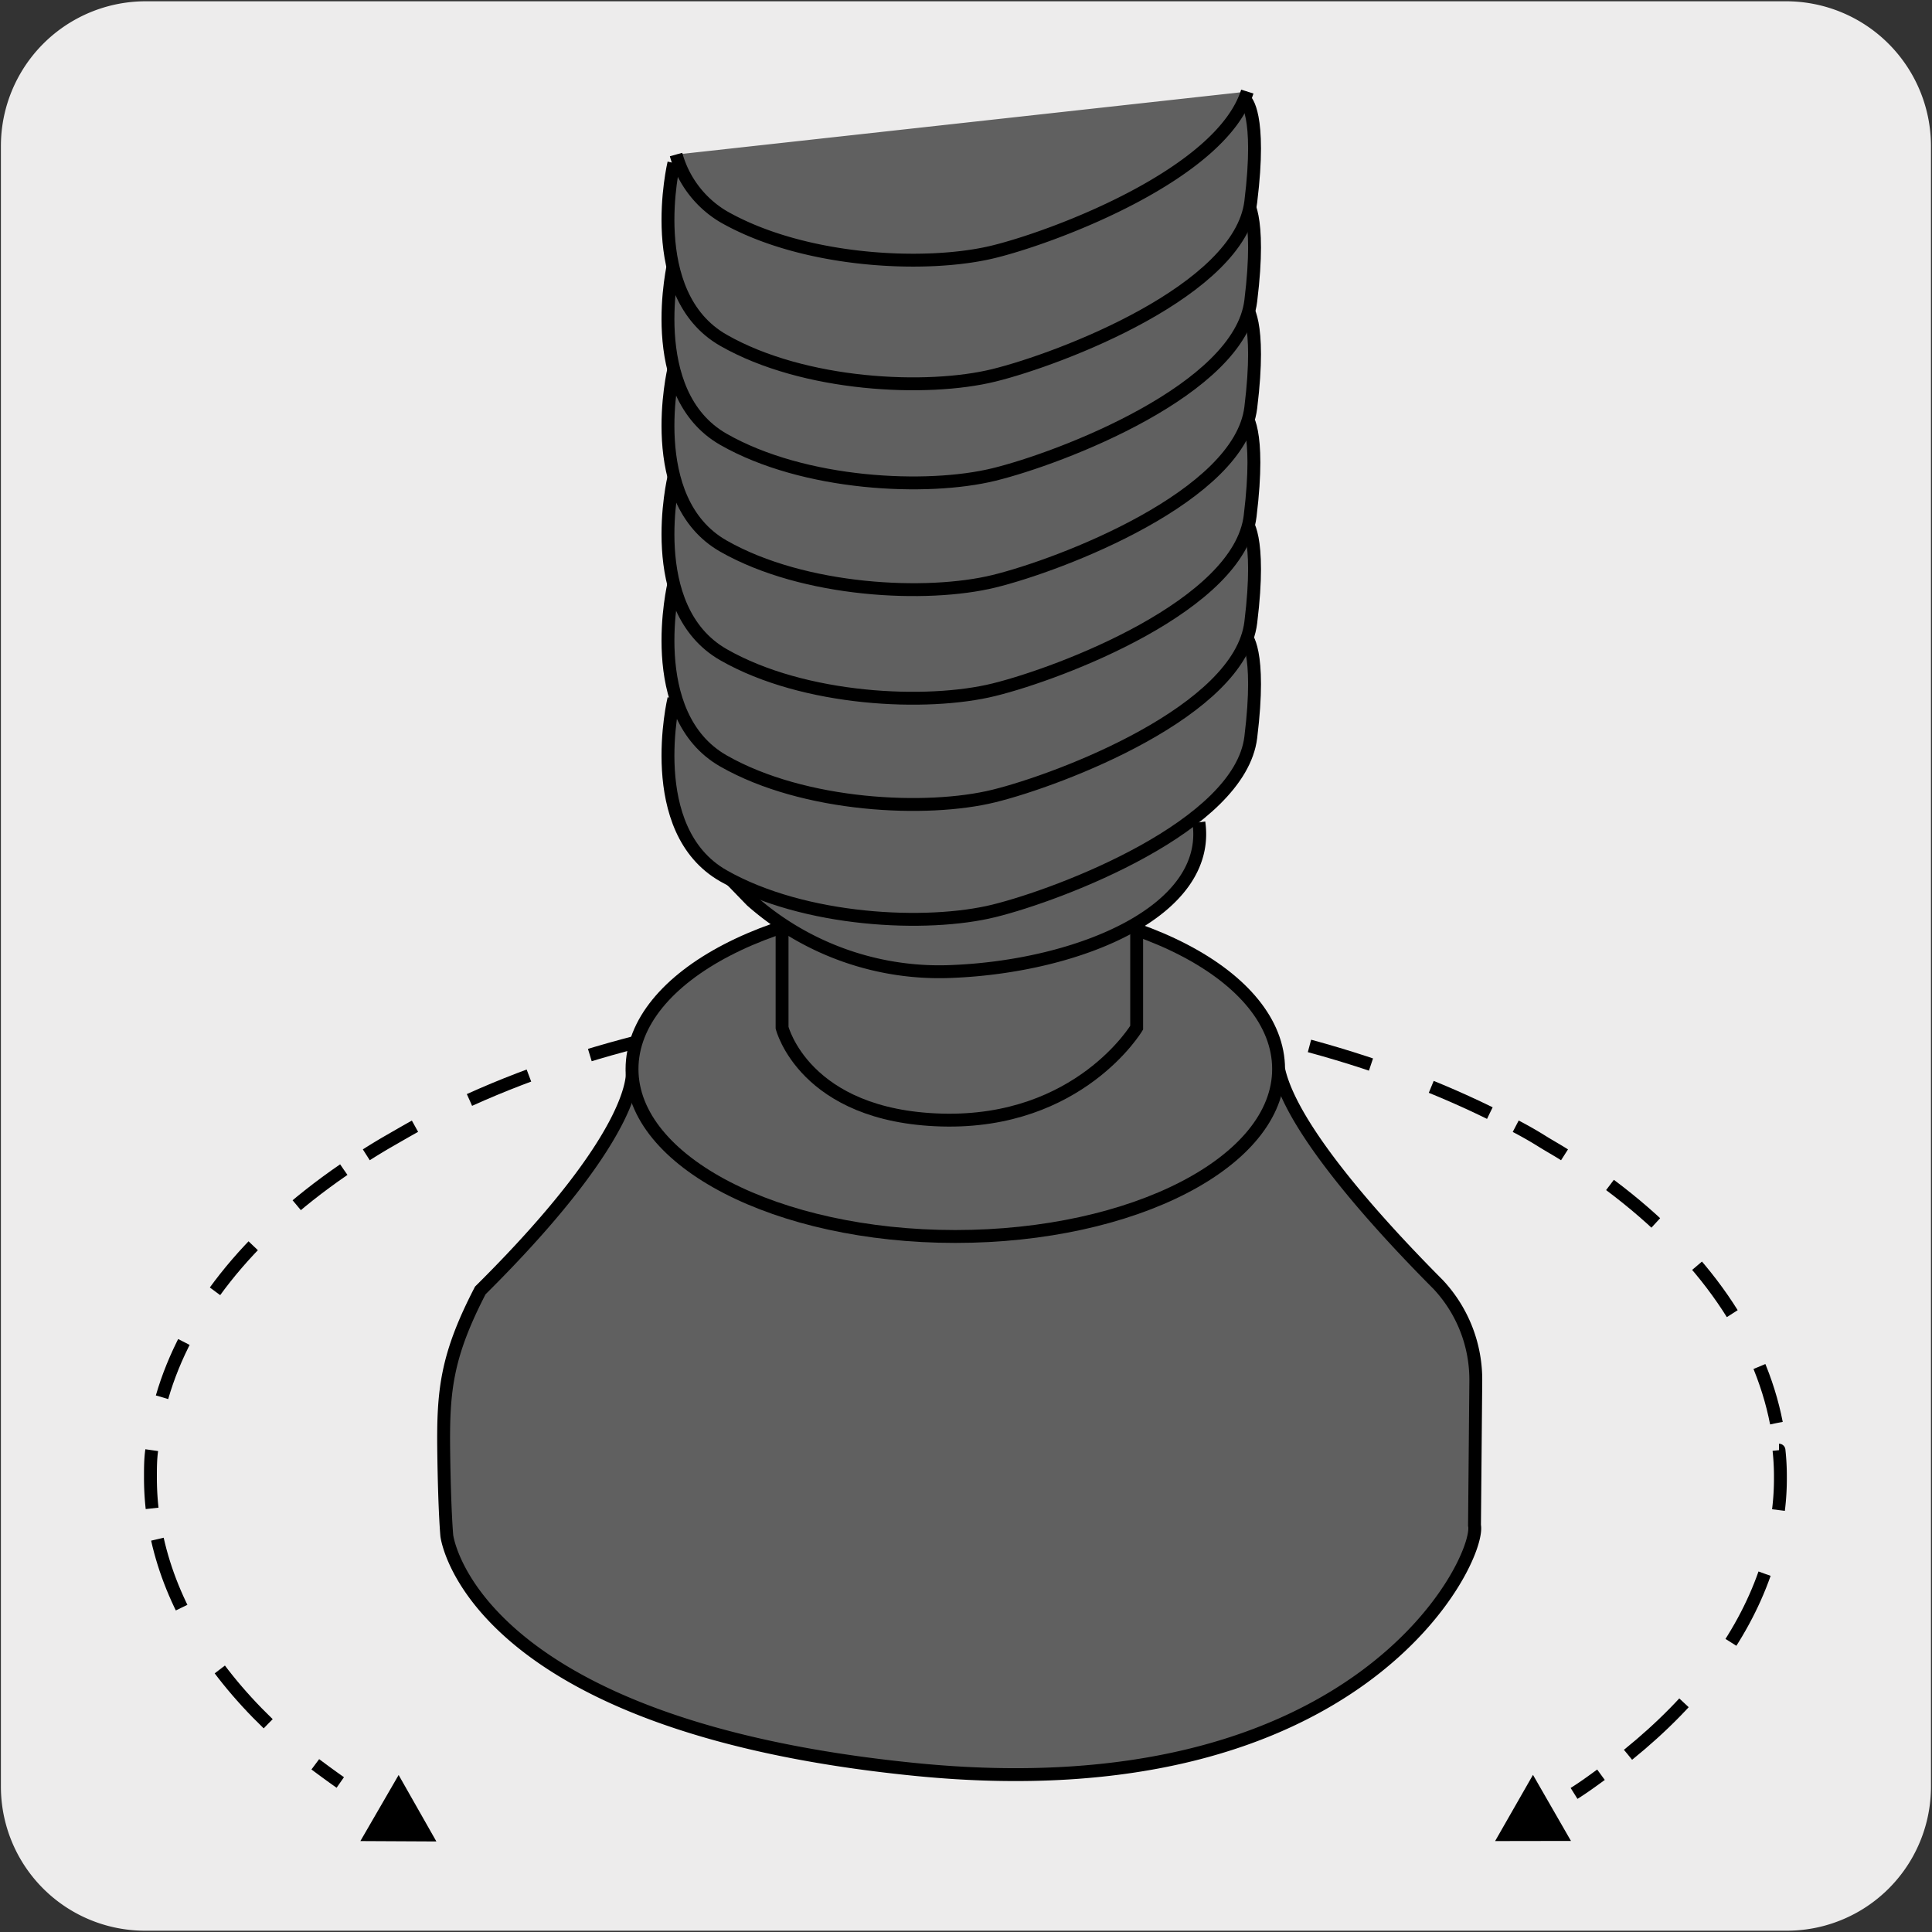 <svg xmlns="http://www.w3.org/2000/svg" viewBox="0 0 150 150"><rect x="0" y="0" width="150" height="150" fill="#333333" stroke="none"/><defs><style>.cls-1{fill:#edecec;}.cls-2,.cls-3,.cls-4,.cls-5,.cls-6{fill:none;stroke-linejoin:round;}.cls-2,.cls-3,.cls-4,.cls-5,.cls-6,.cls-7{stroke:#000;}.cls-2{stroke-dasharray:5.65 5.65;}.cls-3{stroke-dasharray:4.62 4.62;}.cls-4{stroke-dasharray:4.99 4.99;}.cls-5{stroke-dasharray:5.95 5.95;}.cls-7{fill:#606060;stroke-miterlimit:10;}</style></defs><title>17656-01</title><g id="Capa_2" data-name="Capa 2"><path class="cls-1" d="M11.32.1H138.64a11.25,11.25,0,0,1,11.28,11.21v127.4a11.19,11.19,0,0,1-11.2,11.19H11.27A11.19,11.19,0,0,1,.07,138.71h0V11.34A11.24,11.24,0,0,1,11.32.1Z"/></g><g id="Capa_3" data-name="Capa 3"><path class="cls-2" d="M20.82,133.83c-4.62-4.46-7.48-9.34-8.6-14.33"/><polygon points="27.98 142.94 33.88 142.97 30.95 137.81 27.98 142.94"/><polygon points="116.08 142.94 121.97 142.93 119.02 137.8 116.08 142.94"/><path class="cls-3" d="M12.58,108.48c1.84-6.36,6.55-12.48,14.11-17.67"/><path class="cls-4" d="M36.45,85.4c10-4.52,21.86-7,33.88-7.55"/><path class="cls-4" d="M82,78c12.07.78,23.82,3.58,33.67,8.42"/><path class="cls-3" d="M125,92c7.34,5.49,11.64,11.91,12.92,18.49"/><path class="cls-5" d="M137,122.18c-1.76,5-5.29,9.77-10.6,14.06"/><path class="cls-6" d="M26.42,138.39c-.66-.46-1.31-.94-1.94-1.41M11.81,117.11a21.8,21.8,0,0,1-.13-2.42c0-.7,0-1.4.1-2.1M28.44,89.66c.58-.37,1.17-.73,1.78-1.08s1.35-.78,2-1.14m40.4-9.67,2.33,0,2.33,0m40.4,9.67c.69.36,1.36.74,2,1.14s1.21.71,1.79,1.08m16.65,22.93a18.47,18.47,0,0,1,.11,2.1,19.83,19.83,0,0,1-.15,2.55m-13.78,20.55c-.67.49-1.37,1-2.09,1.45"/><path class="cls-7" d="M49.08,83s1,4.5-11.79,17.19c-2.63,5.08-2.9,7.78-2.84,12.47s.24,6.57.24,6.57,1.75,14.7,36.37,18.15S115,121,114.48,118.43l.1-11.15a10.81,10.81,0,0,0-2.93-7.56C108.46,96.51,100.36,88.11,99.27,83"/><path class="cls-7" d="M99.27,83C99.27,90.2,88,96,74.17,96S49.07,90.2,49.07,83s11.24-13.06,25.1-13.06S99.27,75.77,99.27,83Z"/><path class="cls-7" d="M60.72,72v7.79s1.72,6.88,12.4,7.17,15.13-7.17,15.13-7.17V72.18"/><path class="cls-7" d="M93.08,63.85C94.07,70.73,83.82,75,74,75.42a22.05,22.05,0,0,1-15.66-5.49l-1.51-1.56"/><path class="cls-7" d="M52.32,54.25S49.9,64.43,56.17,68s15.81,4,21,2.72,19.09-6.59,19.94-13.47-.42-7.89-.42-7.89"/><path class="cls-7" d="M52.32,45.32S49.9,55.5,56.17,59.08s15.81,4,21,2.72,19.09-6.59,19.94-13.47-.42-7.89-.42-7.89"/><path class="cls-7" d="M52.32,37.06S49.9,47.24,56.17,50.83s15.81,4,21,2.72S96.21,47,97.06,40.07s-.42-7.89-.42-7.89"/><path class="cls-7" d="M52.32,28.64S49.9,38.83,56.17,42.4s15.81,4,21,2.73,19.09-6.59,19.94-13.48-.42-7.89-.42-7.89"/><path class="cls-7" d="M52.32,20.35S49.9,30.53,56.17,34.11s15.81,4,21,2.73,19.09-6.59,19.94-13.48-.42-7.89-.42-7.89"/><path class="cls-7" d="M52.32,12.66S49.9,22.84,56.17,26.42s15.81,4,21,2.72,19.09-6.59,19.94-13.47-.42-7.89-.42-7.89"/><path class="cls-7" d="M52.49,12a8.13,8.13,0,0,0,3.68,4.82c6.27,3.58,15.82,4,21,2.72C82,18.35,94.84,13.49,96.84,7.11"/></g></svg>